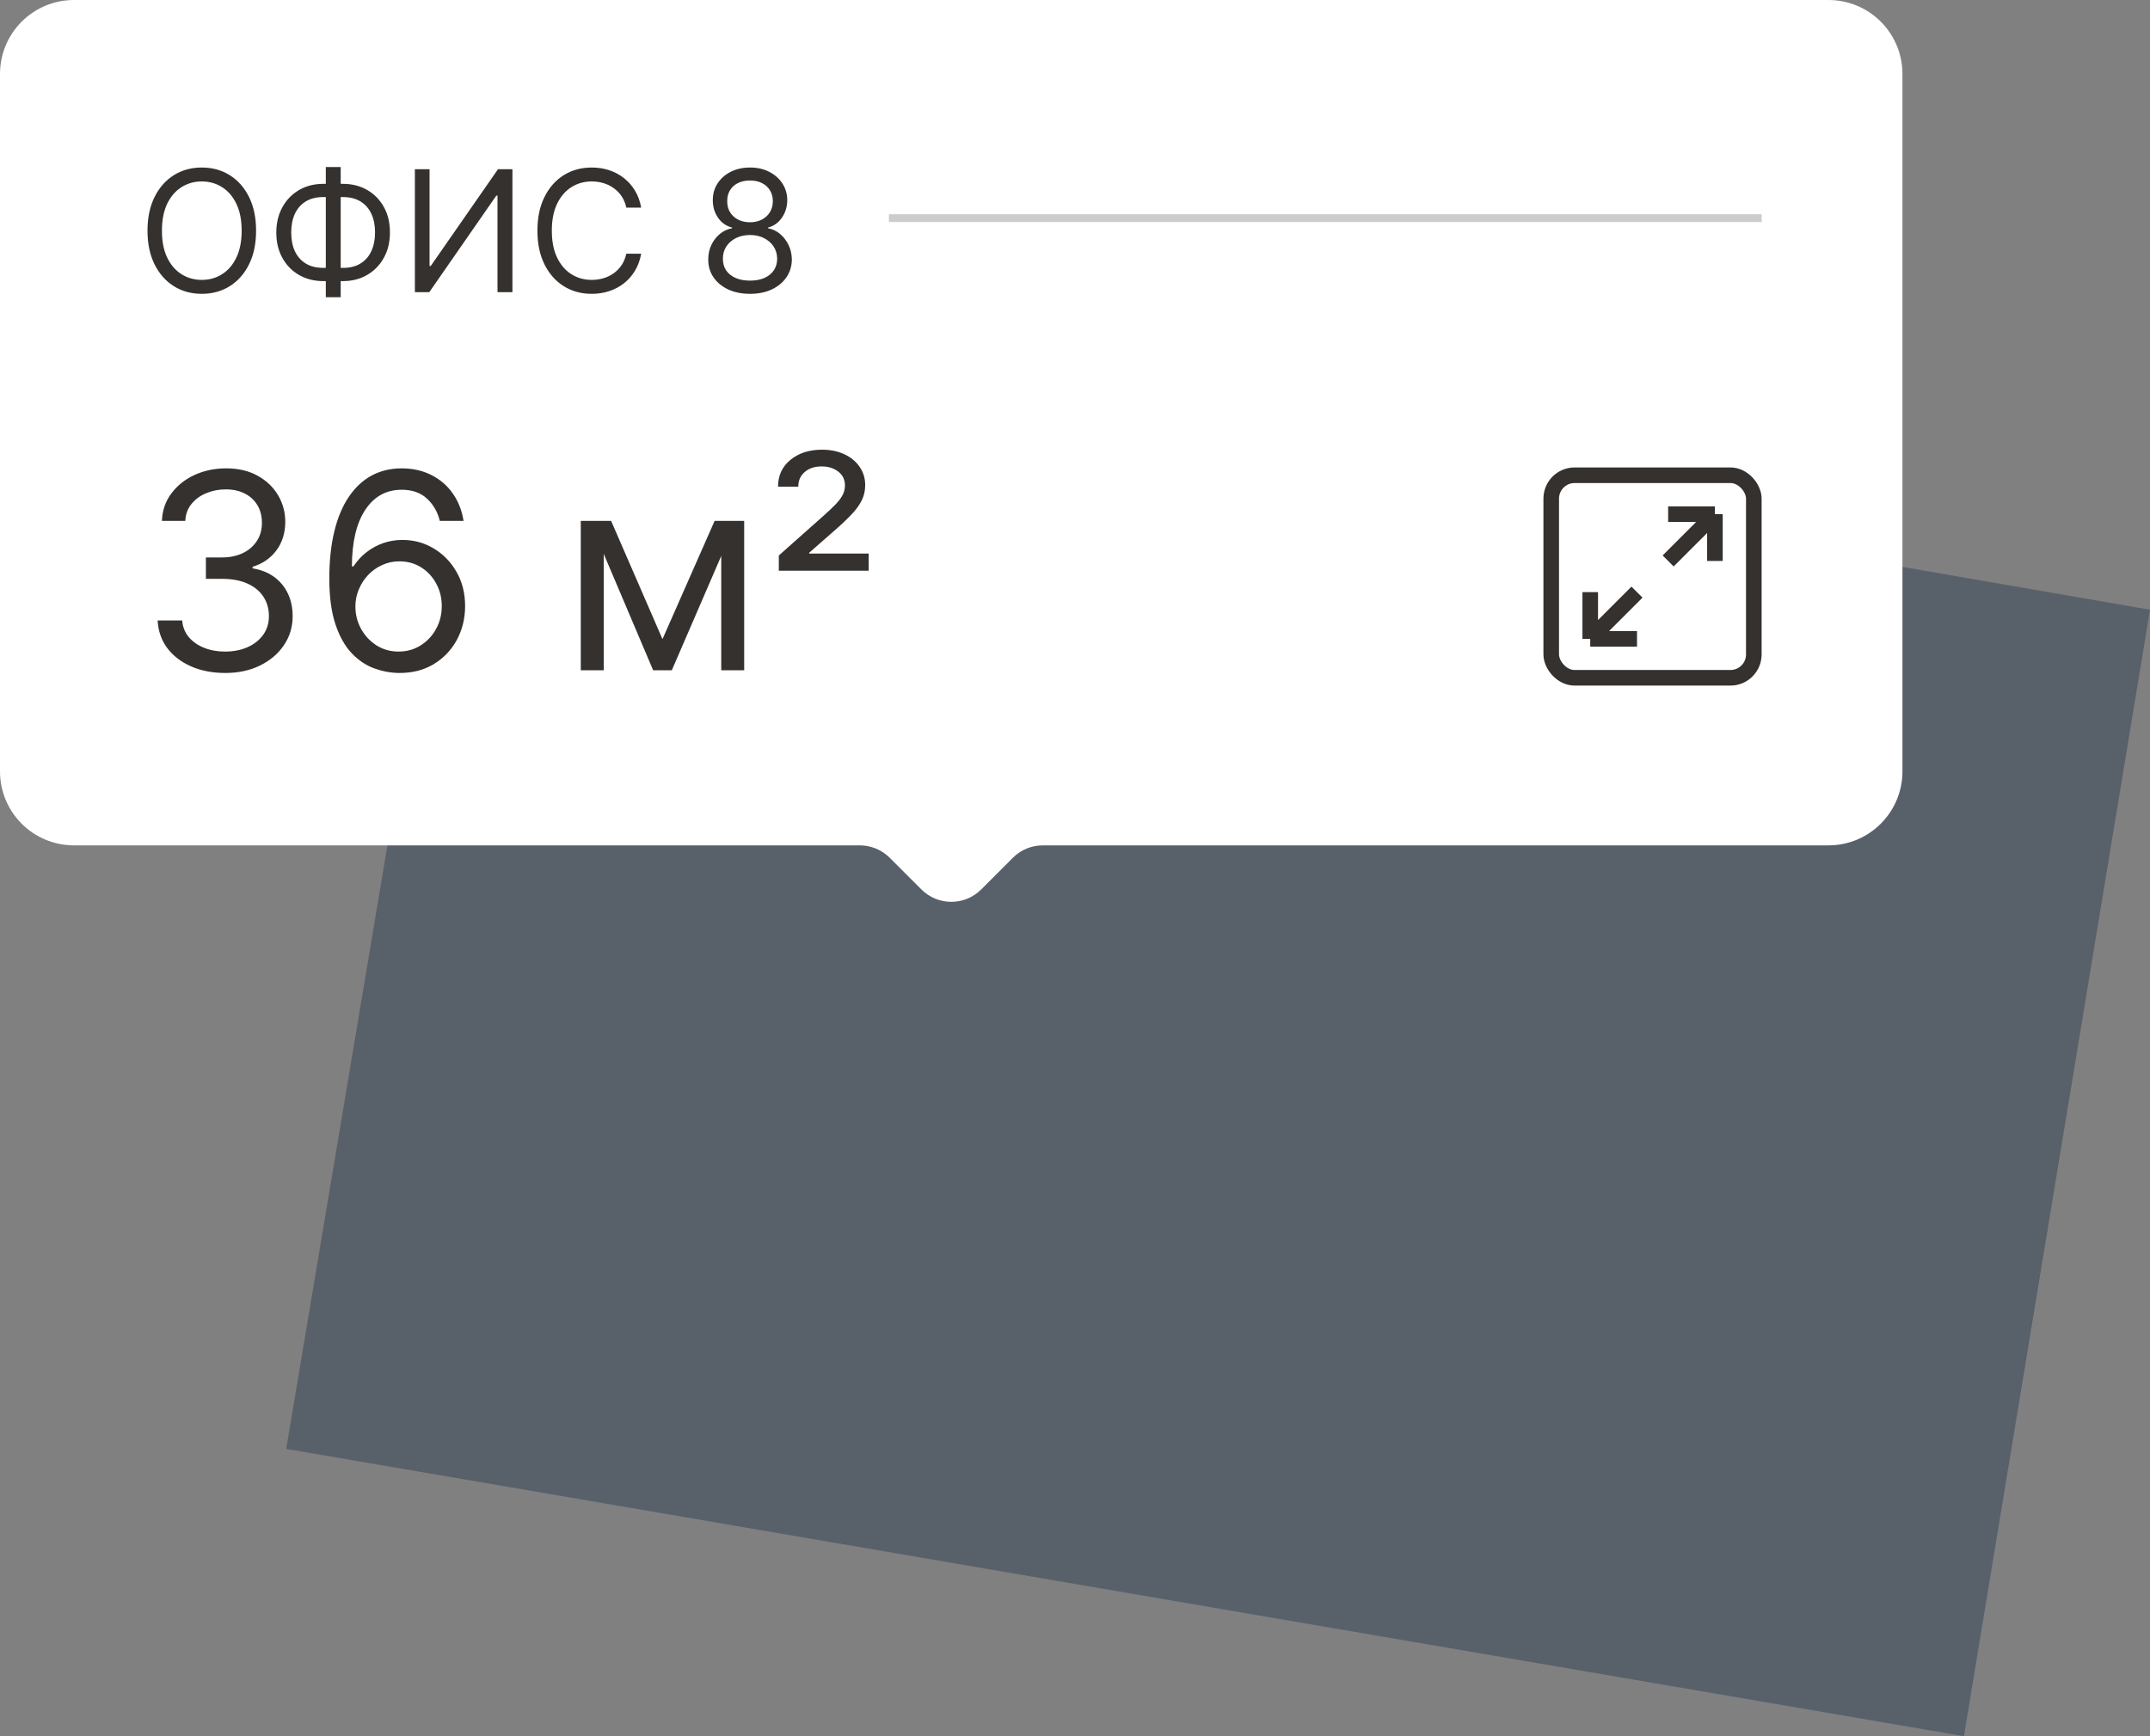<?xml version="1.0" encoding="UTF-8"?> <svg xmlns="http://www.w3.org/2000/svg" width="104" height="84" viewBox="0 0 104 84" fill="none"><rect x="0" y="0" width="104" height="84" fill="#808080" stroke="none"/><path opacity="0.6" d="M104 29.5L95 84L13.844 70.1L23 15.5L26 16L104 29.5Z" fill="#3E4D5C"></path><path fill-rule="evenodd" clip-rule="evenodd" d="M3.579 0C1.602 0 0 1.602 0 3.579V37.321C0 39.298 1.602 40.9 3.579 40.9H41.59C42.132 40.9 42.652 41.116 43.036 41.499L44.57 43.033C45.368 43.832 46.663 43.832 47.462 43.033L48.996 41.499C49.379 41.116 49.9 40.9 50.442 40.9H88.447C90.423 40.9 92.025 39.298 92.025 37.321V3.579C92.025 1.602 90.423 0 88.447 0H3.579Z" fill="white"></path><rect x="75.036" y="22.993" width="9.8" height="9.8" rx="1.131" stroke="#34312E" stroke-width="0.754"></rect><path d="M80.692 27.14L82.954 24.878M82.954 24.878H80.692M82.954 24.878V27.14" stroke="#34312E" stroke-width="0.754"></path><path d="M79.185 28.648L76.923 30.909M76.923 30.909L79.185 30.909M76.923 30.909L76.923 28.648" stroke="#34312E" stroke-width="0.754"></path><path d="M12.387 11.161C12.387 11.788 12.274 12.33 12.048 12.787C11.821 13.244 11.51 13.597 11.115 13.845C10.72 14.092 10.269 14.216 9.761 14.216C9.254 14.216 8.803 14.092 8.408 13.845C8.013 13.597 7.702 13.244 7.475 12.787C7.249 12.33 7.135 11.788 7.135 11.161C7.135 10.533 7.249 9.991 7.475 9.534C7.702 9.077 8.013 8.724 8.408 8.476C8.803 8.229 9.254 8.105 9.761 8.105C10.269 8.105 10.72 8.229 11.115 8.476C11.51 8.724 11.821 9.077 12.048 9.534C12.274 9.991 12.387 10.533 12.387 11.161ZM11.69 11.161C11.69 10.645 11.604 10.211 11.432 9.856C11.261 9.502 11.03 9.234 10.738 9.052C10.447 8.87 10.122 8.778 9.761 8.778C9.401 8.778 9.075 8.87 8.783 9.052C8.492 9.234 8.261 9.502 8.088 9.856C7.918 10.211 7.833 10.645 7.833 11.161C7.833 11.676 7.918 12.11 8.088 12.465C8.261 12.819 8.492 13.087 8.783 13.269C9.075 13.451 9.401 13.542 9.761 13.542C10.122 13.542 10.447 13.451 10.738 13.269C11.03 13.087 11.261 12.819 11.432 12.465C11.604 12.11 11.69 11.676 11.69 11.161ZM15.644 8.895H16.585C17.026 8.895 17.419 8.993 17.761 9.191C18.104 9.389 18.373 9.664 18.569 10.016C18.765 10.368 18.862 10.777 18.862 11.242C18.862 11.707 18.765 12.116 18.569 12.47C18.373 12.825 18.104 13.102 17.761 13.301C17.419 13.501 17.026 13.601 16.585 13.601H15.644C15.202 13.601 14.81 13.502 14.467 13.304C14.124 13.107 13.855 12.832 13.66 12.479C13.464 12.127 13.366 11.718 13.366 11.253C13.366 10.789 13.464 10.379 13.66 10.025C13.855 9.67 14.124 9.393 14.467 9.194C14.81 8.994 15.202 8.895 15.644 8.895ZM15.644 9.534C15.307 9.534 15.022 9.604 14.79 9.746C14.559 9.887 14.384 10.087 14.264 10.344C14.146 10.602 14.087 10.905 14.087 11.253C14.087 11.598 14.146 11.898 14.264 12.154C14.384 12.409 14.559 12.608 14.79 12.749C15.022 12.891 15.307 12.961 15.644 12.961H16.585C16.922 12.961 17.206 12.891 17.436 12.749C17.668 12.608 17.844 12.409 17.962 12.151C18.082 11.893 18.142 11.59 18.142 11.242C18.142 10.897 18.082 10.597 17.962 10.341C17.844 10.086 17.668 9.887 17.436 9.746C17.206 9.604 16.922 9.534 16.585 9.534H15.644ZM16.48 8.081V14.379H15.76V8.081H16.48ZM20.069 8.186H20.778V12.868H20.836L24.09 8.186H24.787V14.135H24.066V9.464H24.008L20.766 14.135H20.069V8.186ZM31.015 10.045H30.295C30.252 9.838 30.178 9.656 30.071 9.499C29.967 9.342 29.839 9.21 29.688 9.104C29.539 8.995 29.373 8.914 29.191 8.86C29.009 8.806 28.819 8.778 28.622 8.778C28.262 8.778 27.935 8.87 27.643 9.052C27.352 9.234 27.121 9.502 26.949 9.856C26.778 10.211 26.693 10.645 26.693 11.161C26.693 11.676 26.778 12.11 26.949 12.465C27.121 12.819 27.352 13.087 27.643 13.269C27.935 13.451 28.262 13.542 28.622 13.542C28.819 13.542 29.009 13.515 29.191 13.461C29.373 13.407 29.539 13.326 29.688 13.22C29.839 13.111 29.967 12.979 30.071 12.822C30.178 12.663 30.252 12.481 30.295 12.276H31.015C30.961 12.58 30.862 12.852 30.719 13.092C30.576 13.332 30.398 13.537 30.185 13.705C29.972 13.872 29.732 13.998 29.467 14.086C29.204 14.173 28.922 14.216 28.622 14.216C28.114 14.216 27.663 14.092 27.268 13.845C26.873 13.597 26.562 13.244 26.336 12.787C26.109 12.33 25.996 11.788 25.996 11.161C25.996 10.533 26.109 9.991 26.336 9.534C26.562 9.077 26.873 8.724 27.268 8.476C27.663 8.229 28.114 8.105 28.622 8.105C28.922 8.105 29.204 8.148 29.467 8.235C29.732 8.322 29.972 8.45 30.185 8.619C30.398 8.785 30.576 8.989 30.719 9.229C30.862 9.467 30.961 9.739 31.015 10.045ZM36.281 14.216C35.882 14.216 35.53 14.146 35.224 14.004C34.92 13.861 34.682 13.664 34.512 13.415C34.342 13.163 34.258 12.876 34.259 12.555C34.258 12.303 34.307 12.071 34.407 11.858C34.508 11.643 34.646 11.463 34.82 11.32C34.996 11.175 35.193 11.083 35.41 11.044V11.009C35.125 10.936 34.898 10.776 34.73 10.53C34.562 10.282 34.478 10.001 34.48 9.685C34.478 9.383 34.555 9.113 34.71 8.874C34.865 8.636 35.078 8.448 35.349 8.311C35.622 8.173 35.933 8.105 36.281 8.105C36.626 8.105 36.934 8.173 37.205 8.311C37.476 8.448 37.689 8.636 37.844 8.874C38.001 9.113 38.08 9.383 38.082 9.685C38.08 10.001 37.994 10.282 37.824 10.53C37.655 10.776 37.431 10.936 37.153 11.009V11.044C37.368 11.083 37.561 11.175 37.734 11.32C37.906 11.463 38.043 11.643 38.146 11.858C38.249 12.071 38.301 12.303 38.303 12.555C38.301 12.876 38.214 13.163 38.041 13.415C37.871 13.664 37.634 13.861 37.33 14.004C37.028 14.146 36.678 14.216 36.281 14.216ZM36.281 13.577C36.55 13.577 36.783 13.534 36.978 13.447C37.174 13.359 37.325 13.236 37.431 13.078C37.538 12.919 37.592 12.733 37.594 12.52C37.592 12.295 37.534 12.097 37.42 11.924C37.306 11.752 37.15 11.617 36.952 11.518C36.757 11.419 36.533 11.37 36.281 11.37C36.028 11.37 35.801 11.419 35.601 11.518C35.404 11.617 35.248 11.752 35.134 11.924C35.021 12.097 34.966 12.295 34.968 12.52C34.966 12.733 35.018 12.919 35.122 13.078C35.229 13.236 35.381 13.359 35.578 13.447C35.776 13.534 36.01 13.577 36.281 13.577ZM36.281 10.754C36.494 10.754 36.683 10.711 36.848 10.626C37.014 10.541 37.145 10.422 37.24 10.269C37.335 10.116 37.383 9.937 37.385 9.731C37.383 9.53 37.336 9.355 37.243 9.206C37.15 9.054 37.021 8.938 36.856 8.857C36.692 8.774 36.5 8.732 36.281 8.732C36.059 8.732 35.864 8.774 35.697 8.857C35.531 8.938 35.402 9.054 35.311 9.206C35.22 9.355 35.175 9.53 35.177 9.731C35.175 9.937 35.221 10.116 35.314 10.269C35.409 10.422 35.539 10.541 35.706 10.626C35.873 10.711 36.064 10.754 36.281 10.754Z" fill="#34312E"></path><path opacity="0.2" d="M42.999 10.554H85.216" stroke="black" stroke-width="0.377"></path><path d="M10.901 32.559C10.28 32.559 9.726 32.453 9.24 32.239C8.757 32.026 8.373 31.73 8.087 31.35C7.805 30.968 7.651 30.524 7.626 30.019H8.812C8.837 30.329 8.943 30.598 9.132 30.823C9.32 31.046 9.566 31.219 9.87 31.341C10.175 31.463 10.512 31.524 10.882 31.524C11.296 31.524 11.663 31.452 11.983 31.308C12.303 31.164 12.554 30.963 12.736 30.706C12.918 30.448 13.008 30.151 13.008 29.812C13.008 29.457 12.921 29.145 12.745 28.875C12.569 28.603 12.312 28.389 11.973 28.236C11.635 28.082 11.221 28.005 10.731 28.005H9.96V26.97H10.731C11.114 26.97 11.45 26.901 11.738 26.763C12.03 26.625 12.257 26.43 12.42 26.18C12.587 25.929 12.67 25.634 12.67 25.295C12.67 24.969 12.598 24.685 12.453 24.444C12.309 24.202 12.105 24.014 11.842 23.879C11.581 23.744 11.274 23.677 10.919 23.677C10.587 23.677 10.273 23.738 9.979 23.86C9.687 23.979 9.448 24.153 9.263 24.382C9.078 24.608 8.978 24.881 8.962 25.201H7.833C7.852 24.696 8.004 24.254 8.289 23.874C8.575 23.491 8.948 23.194 9.409 22.98C9.873 22.767 10.383 22.66 10.938 22.66C11.534 22.66 12.046 22.781 12.472 23.023C12.899 23.261 13.226 23.576 13.456 23.968C13.684 24.36 13.799 24.784 13.799 25.239C13.799 25.781 13.656 26.244 13.371 26.627C13.088 27.009 12.704 27.274 12.218 27.422V27.497C12.827 27.597 13.302 27.856 13.644 28.273C13.986 28.687 14.156 29.2 14.156 29.812C14.156 30.336 14.014 30.806 13.728 31.223C13.446 31.637 13.06 31.963 12.571 32.202C12.082 32.44 11.525 32.559 10.901 32.559ZM19.28 32.559C18.885 32.553 18.49 32.478 18.095 32.334C17.699 32.189 17.339 31.946 17.012 31.604C16.686 31.259 16.424 30.794 16.227 30.207C16.029 29.617 15.93 28.877 15.93 27.986C15.93 27.133 16.01 26.377 16.17 25.718C16.33 25.057 16.562 24.5 16.866 24.048C17.171 23.593 17.538 23.248 17.968 23.013C18.4 22.778 18.888 22.66 19.431 22.66C19.97 22.66 20.45 22.769 20.87 22.985C21.294 23.198 21.639 23.496 21.905 23.879C22.172 24.262 22.345 24.702 22.423 25.201H21.275C21.168 24.768 20.961 24.409 20.654 24.124C20.347 23.838 19.939 23.695 19.431 23.695C18.684 23.695 18.096 24.02 17.666 24.669C17.24 25.319 17.025 26.23 17.022 27.403H17.097C17.273 27.136 17.481 26.909 17.723 26.721C17.968 26.529 18.237 26.382 18.532 26.278C18.827 26.175 19.139 26.123 19.468 26.123C20.02 26.123 20.525 26.261 20.983 26.537C21.441 26.81 21.808 27.188 22.084 27.671C22.36 28.151 22.498 28.701 22.498 29.323C22.498 29.918 22.365 30.464 22.098 30.96C21.832 31.452 21.457 31.844 20.974 32.136C20.494 32.425 19.929 32.566 19.28 32.559ZM19.28 31.524C19.675 31.524 20.03 31.426 20.343 31.228C20.66 31.03 20.91 30.765 21.091 30.433C21.277 30.1 21.369 29.73 21.369 29.323C21.369 28.924 21.28 28.562 21.101 28.236C20.925 27.906 20.682 27.644 20.372 27.45C20.064 27.256 19.713 27.158 19.318 27.158C19.02 27.158 18.742 27.218 18.485 27.337C18.228 27.453 18.002 27.613 17.808 27.817C17.616 28.021 17.466 28.255 17.356 28.518C17.246 28.778 17.191 29.053 17.191 29.341C17.191 29.724 17.281 30.082 17.459 30.414C17.641 30.747 17.889 31.015 18.203 31.219C18.52 31.422 18.879 31.524 19.28 31.524ZM32.046 30.922L34.568 25.201H35.621L32.497 32.428H31.594L28.526 25.201H29.561L32.046 30.922ZM29.204 25.201V32.428H28.094V25.201H29.204ZM34.888 32.428V25.201H35.998V32.428H34.888ZM37.673 27.61V26.876L39.875 24.919C40.094 24.724 40.278 24.55 40.425 24.396C40.573 24.243 40.684 24.094 40.759 23.95C40.834 23.805 40.872 23.651 40.872 23.488C40.872 23.206 40.764 22.982 40.547 22.816C40.331 22.649 40.063 22.566 39.743 22.566C39.404 22.566 39.131 22.657 38.924 22.839C38.717 23.018 38.614 23.253 38.614 23.545H37.635C37.635 23.009 37.834 22.577 38.233 22.251C38.631 21.922 39.141 21.757 39.762 21.757C40.176 21.757 40.54 21.832 40.853 21.983C41.167 22.13 41.412 22.334 41.587 22.595C41.763 22.852 41.851 23.143 41.851 23.47C41.851 23.727 41.799 23.965 41.696 24.185C41.592 24.404 41.431 24.632 41.211 24.867C40.991 25.102 40.709 25.37 40.364 25.672L39.141 26.744V26.782H42.02V27.61H37.673Z" fill="#34312E"></path></svg> 
